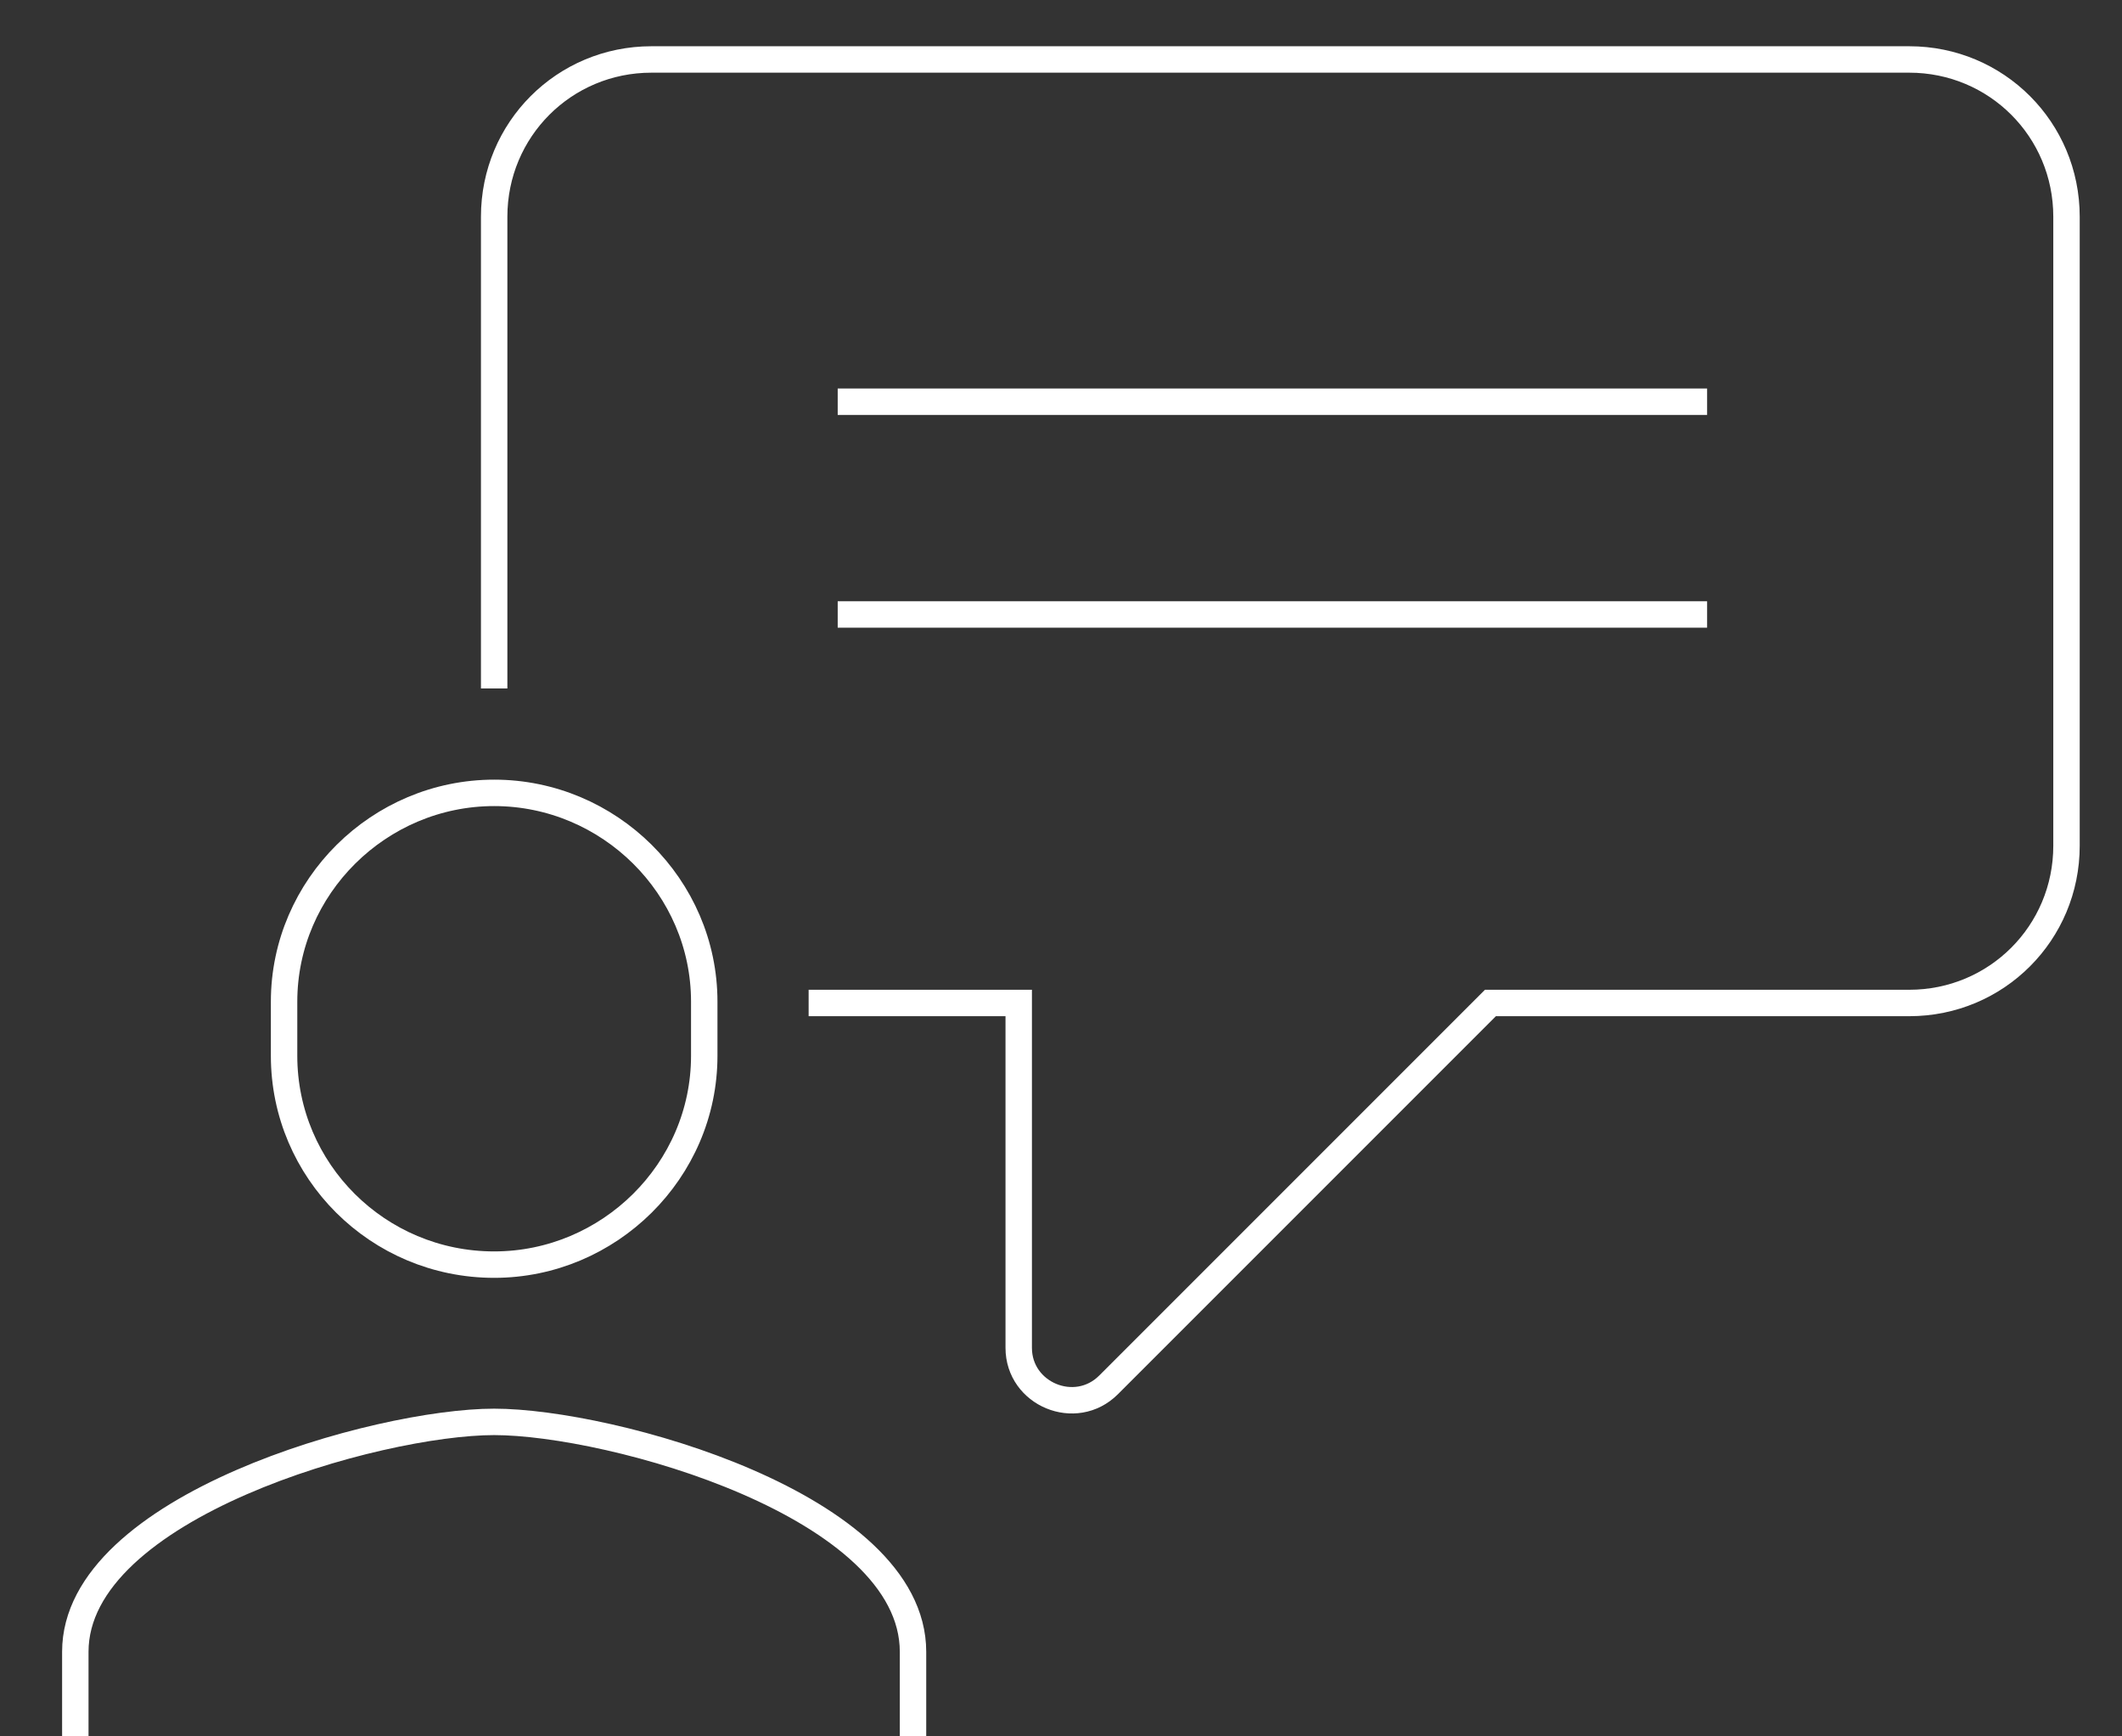 <?xml version="1.0" encoding="utf-8"?>
<!-- Generator: Adobe Illustrator 23.0.2, SVG Export Plug-In . SVG Version: 6.00 Build 0)  -->
<svg version="1.1" id="Layer_1" xmlns="http://www.w3.org/2000/svg" xmlns:xlink="http://www.w3.org/1999/xlink" x="0px" y="0px"
	 viewBox="0 0 160.6 131.4" style="enable-background:new 0 0 160.6 131.4;" xml:space="preserve">
<rect x="0" y="0" width="160.6" height="131.4" fill="#333333" stroke="none"/>
<style type="text/css">
	.st0{fill:none;stroke:#FFFFFF;stroke-width:2;stroke-miterlimit:10;}
</style>
<g>
	<g>
		<path class="st0" d="M37.4,52.1V16.4c0-6.6,5.3-11.9,11.9-11.9h95.2c6.6,0,11.9,5.3,11.9,11.9V64c0,6.6-5.3,11.9-11.9,11.9h-31.7
			l-28.9,28.9c-2.5,2.5-6.8,0.7-6.8-2.8V75.9H61.2"/>
		<path class="st0" d="M69.1,131.4V125c0-11.1-22.9-17.4-31.7-17.4c-8.8,0-31.7,6.4-31.7,17.4v6.4"/>
		<path class="st0" d="M37.4,60c-8.7,0-15.9,7.1-15.9,15.8v4.1c0,8.7,7.1,15.8,15.9,15.8c8.7,0,15.9-7.1,15.9-15.8v-4.1
			C53.3,67.1,46.1,60,37.4,60z"/>
	</g>
	<line class="st0" x1="63.4" y1="30.4" x2="129.2" y2="30.4"/>
	<line class="st0" x1="63.4" y1="46.5" x2="129.2" y2="46.5"/>
</g>
</svg>
